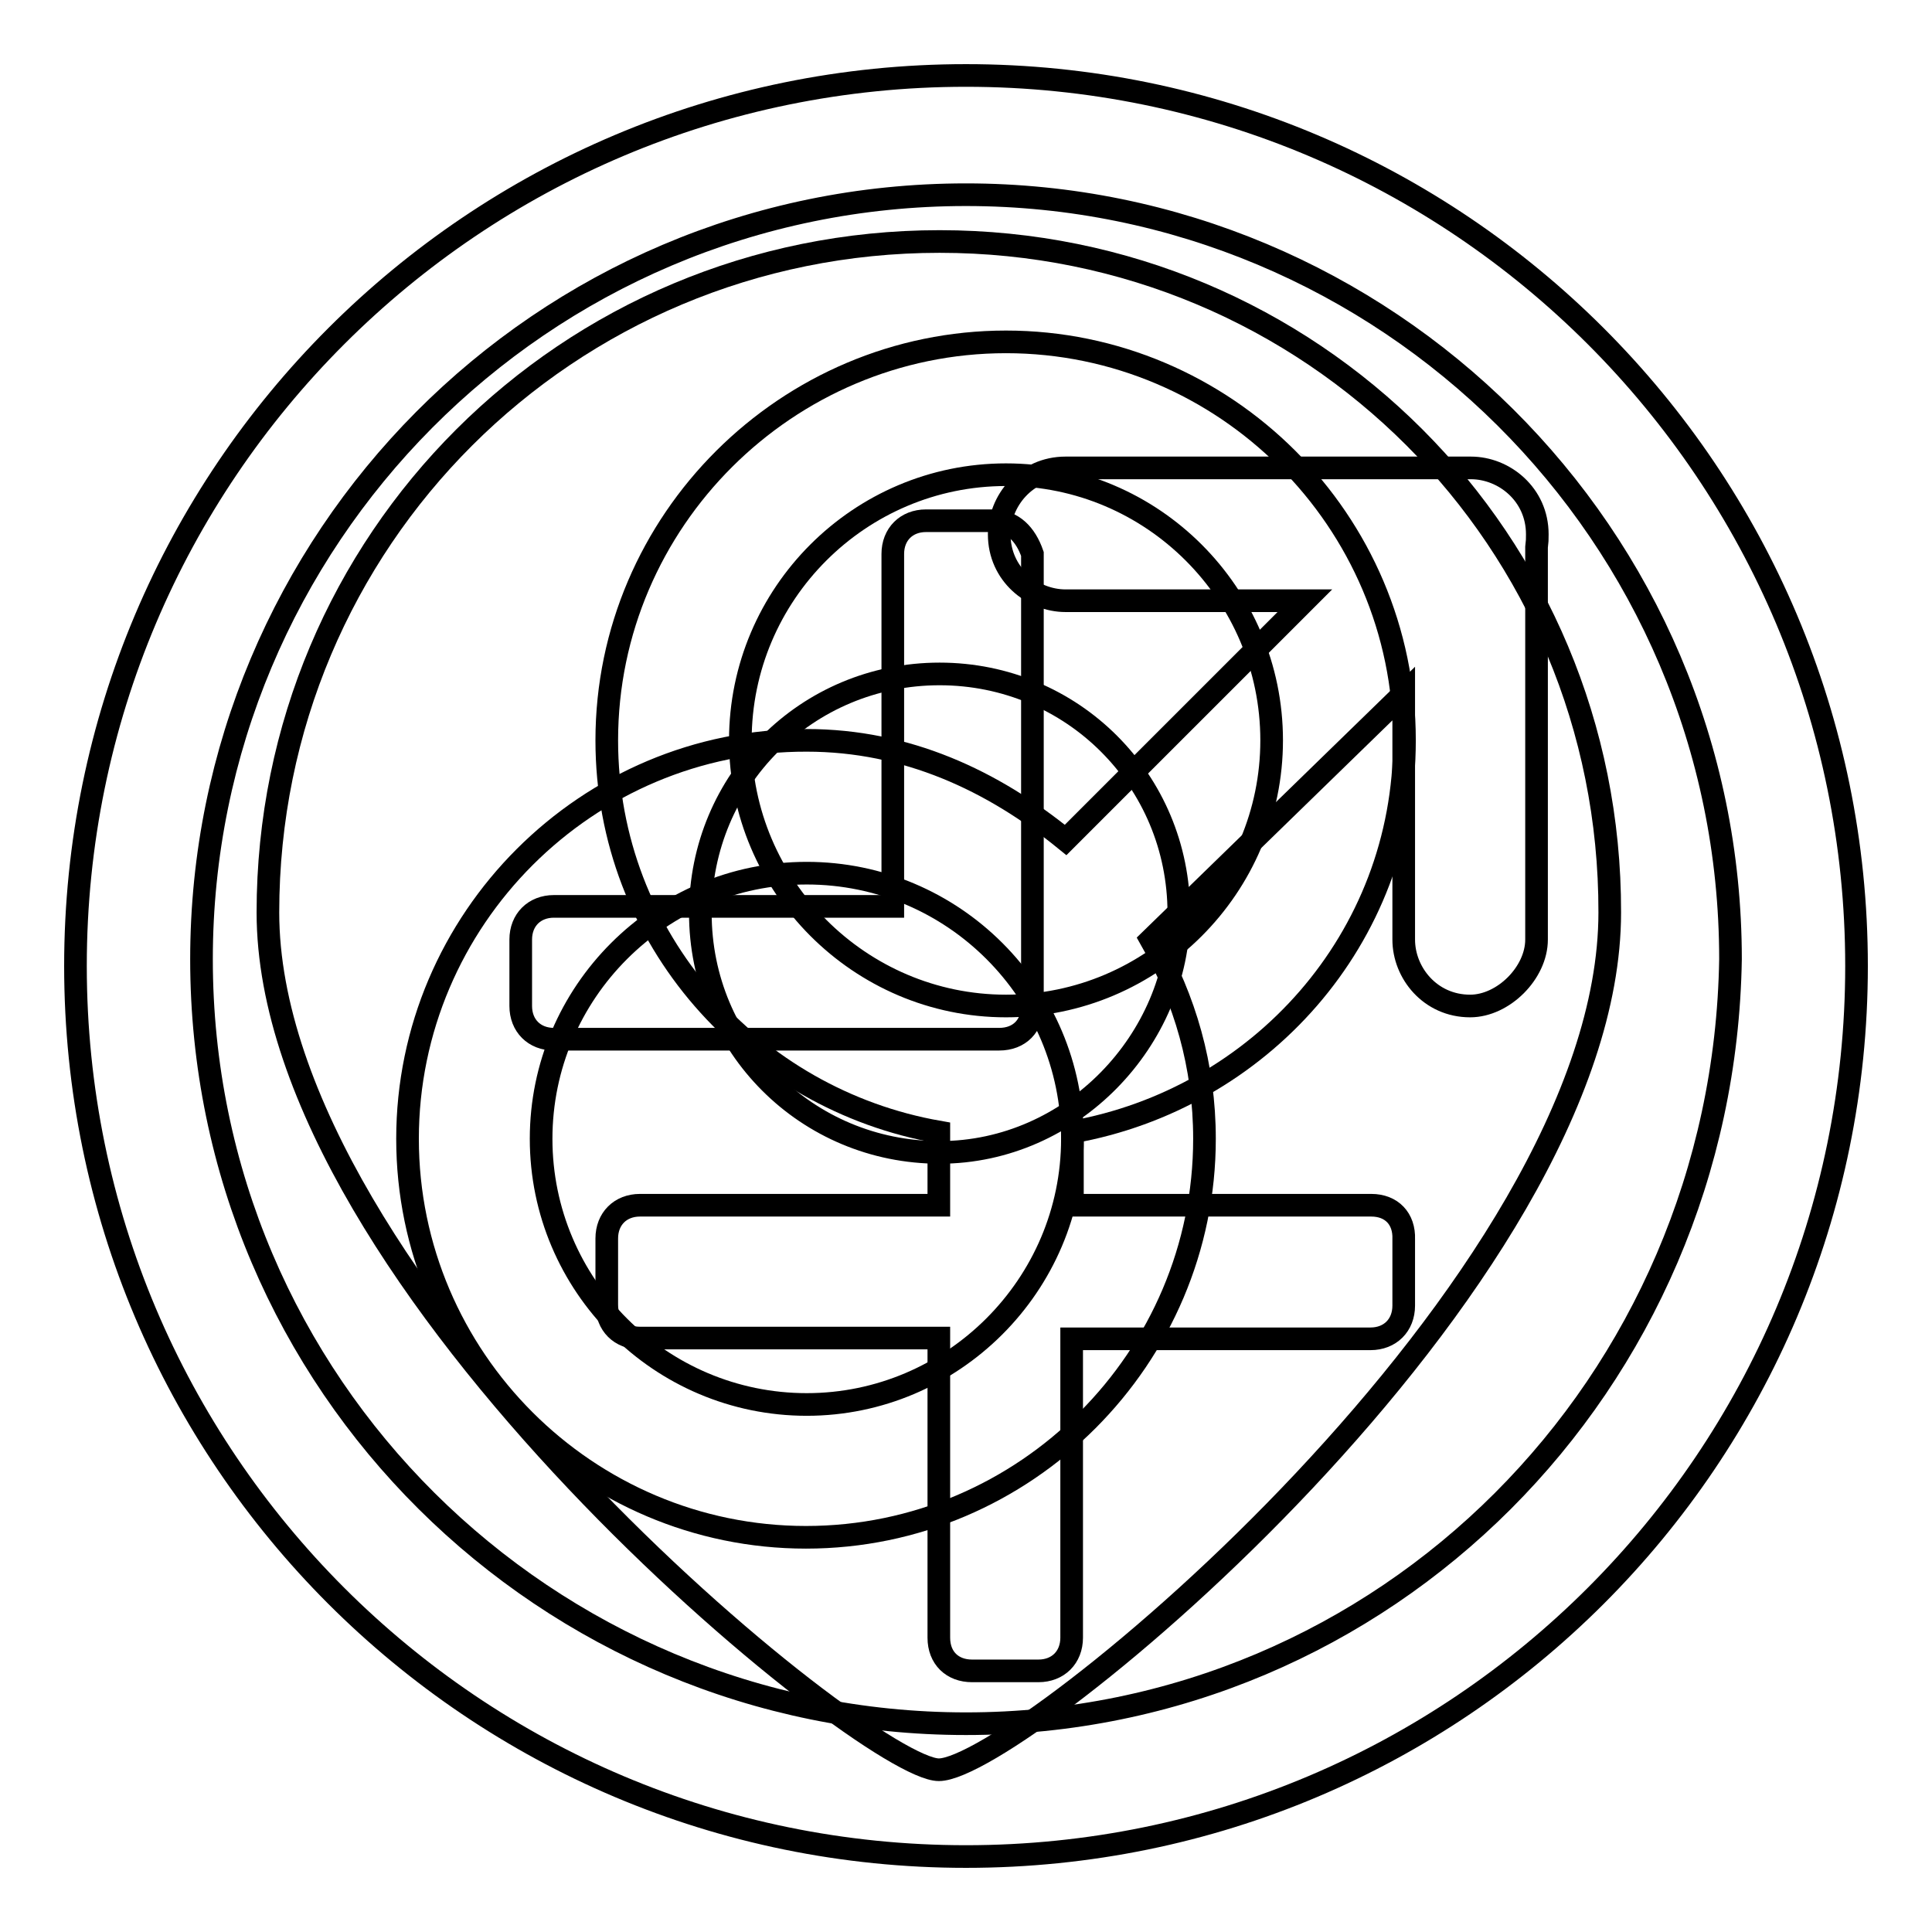 <?xml version="1.0" encoding="utf-8"?>
<!-- Svg Vector Icons : http://www.onlinewebfonts.com/icon -->
<!DOCTYPE svg PUBLIC "-//W3C//DTD SVG 1.1//EN" "http://www.w3.org/Graphics/SVG/1.1/DTD/svg11.dtd">
<svg version="1.1" xmlns="http://www.w3.org/2000/svg" xmlns:xlink="http://www.w3.org/1999/xlink" x="0px" y="0px" viewBox="0 0 256 256" enable-background="new 0 0 256 256" xml:space="preserve">
<g><g><path stroke-width="3" fill-opacity="0" stroke="#000000"  d="M124.5,32c-49.3,0-89,39.6-89,88.9c0,49.3,79.3,113.6,88.9,113.6c10.6,0,88.9-64.3,88.9-113.6C213.4,71.6,173.8,32,124.5,32z M124.5,152.7c-17.6,0-31.7-14.1-31.7-31.7c0-17.6,14.1-31.7,31.7-31.7c17.6,0,31.7,14.1,31.7,31.7C156.2,137.7,142.1,152.7,124.5,152.7z"/><path stroke-width="3" fill-opacity="0" stroke="#000000"  d="M128,10C62.8,10,10,62.8,10,128c0,65.2,52.8,118,118,118c65.2,0,118-52.8,118-118C246,62.8,193.2,10,128,10z M128,228.4c-55.5,0-101.3-44.9-101.3-101.3C26.7,71.6,71.6,25.8,128,25.8c55.5,0,101.3,44.9,101.3,101.3C228.4,183.5,183.5,228.4,128,228.4z M131.5,69h-8.8c-2.6,0-4.4,1.8-4.4,4.4v46.7H73.4c-2.6,0-4.4,1.8-4.4,4.4v8.8c0,2.6,1.8,4.4,4.4,4.4h59c2.7,0,4.4-1.8,4.4-4.4V73.4C135.9,70.8,134.2,69,131.5,69z"/><path stroke-width="3" fill-opacity="0" stroke="#000000"  d="M203.7,70.8c0-5.3-4.4-8.8-8.8-8.8h-53.7c-5.3,0-8.8,4.4-8.8,8.8c0,5.3,4.4,8.8,8.8,8.8h31.7l-31.7,31.7c-9.7-7.9-21.1-13.2-34.3-13.2C77.8,98,54,121.8,54,150.9c0,29.1,23.8,52.8,52.8,52.8c29.1,0,52.8-23.8,52.8-52.8c0-9.7-2.6-18.5-7.1-26.4l33.5-32.6v32.6c0,4.4,3.5,8.8,8.8,8.8c4.4,0,8.8-4.4,8.8-8.8V72.5C203.7,71.6,203.7,71.6,203.7,70.8z M106.9,186.1c-19.4,0-35.2-15.8-35.2-35.2c0-19.4,15.8-35.2,35.2-35.2c19.4,0,35.2,15.8,35.2,35.2C142.1,170.3,126.2,186.1,106.9,186.1z"/><path stroke-width="3" fill-opacity="0" stroke="#000000"  d="M181.7,159.7h-39.6V150c24.7-4.4,44-25.5,44-51.9c0-29.1-23.8-52.8-52.8-52.8S80.4,69,80.4,98.1c0,26.4,19.4,47.6,44,51.9v9.7H84.8c-2.6,0-4.4,1.8-4.4,4.4v8.8c0,2.6,1.8,4.4,4.4,4.4h39.6V217c0,2.7,1.8,4.4,4.4,4.4h8.8c2.6,0,4.4-1.8,4.4-4.4v-39.6h39.6c2.6,0,4.4-1.8,4.4-4.4v-8.8C186.1,161.5,184.4,159.7,181.7,159.7z M98.1,98.1c0-19.4,15.8-35.2,35.2-35.2c19.4,0,35.2,15.8,35.2,35.2s-15.8,35.2-35.2,35.2C113.9,133.3,98.1,117.4,98.1,98.1z"/></g></g>
</svg>